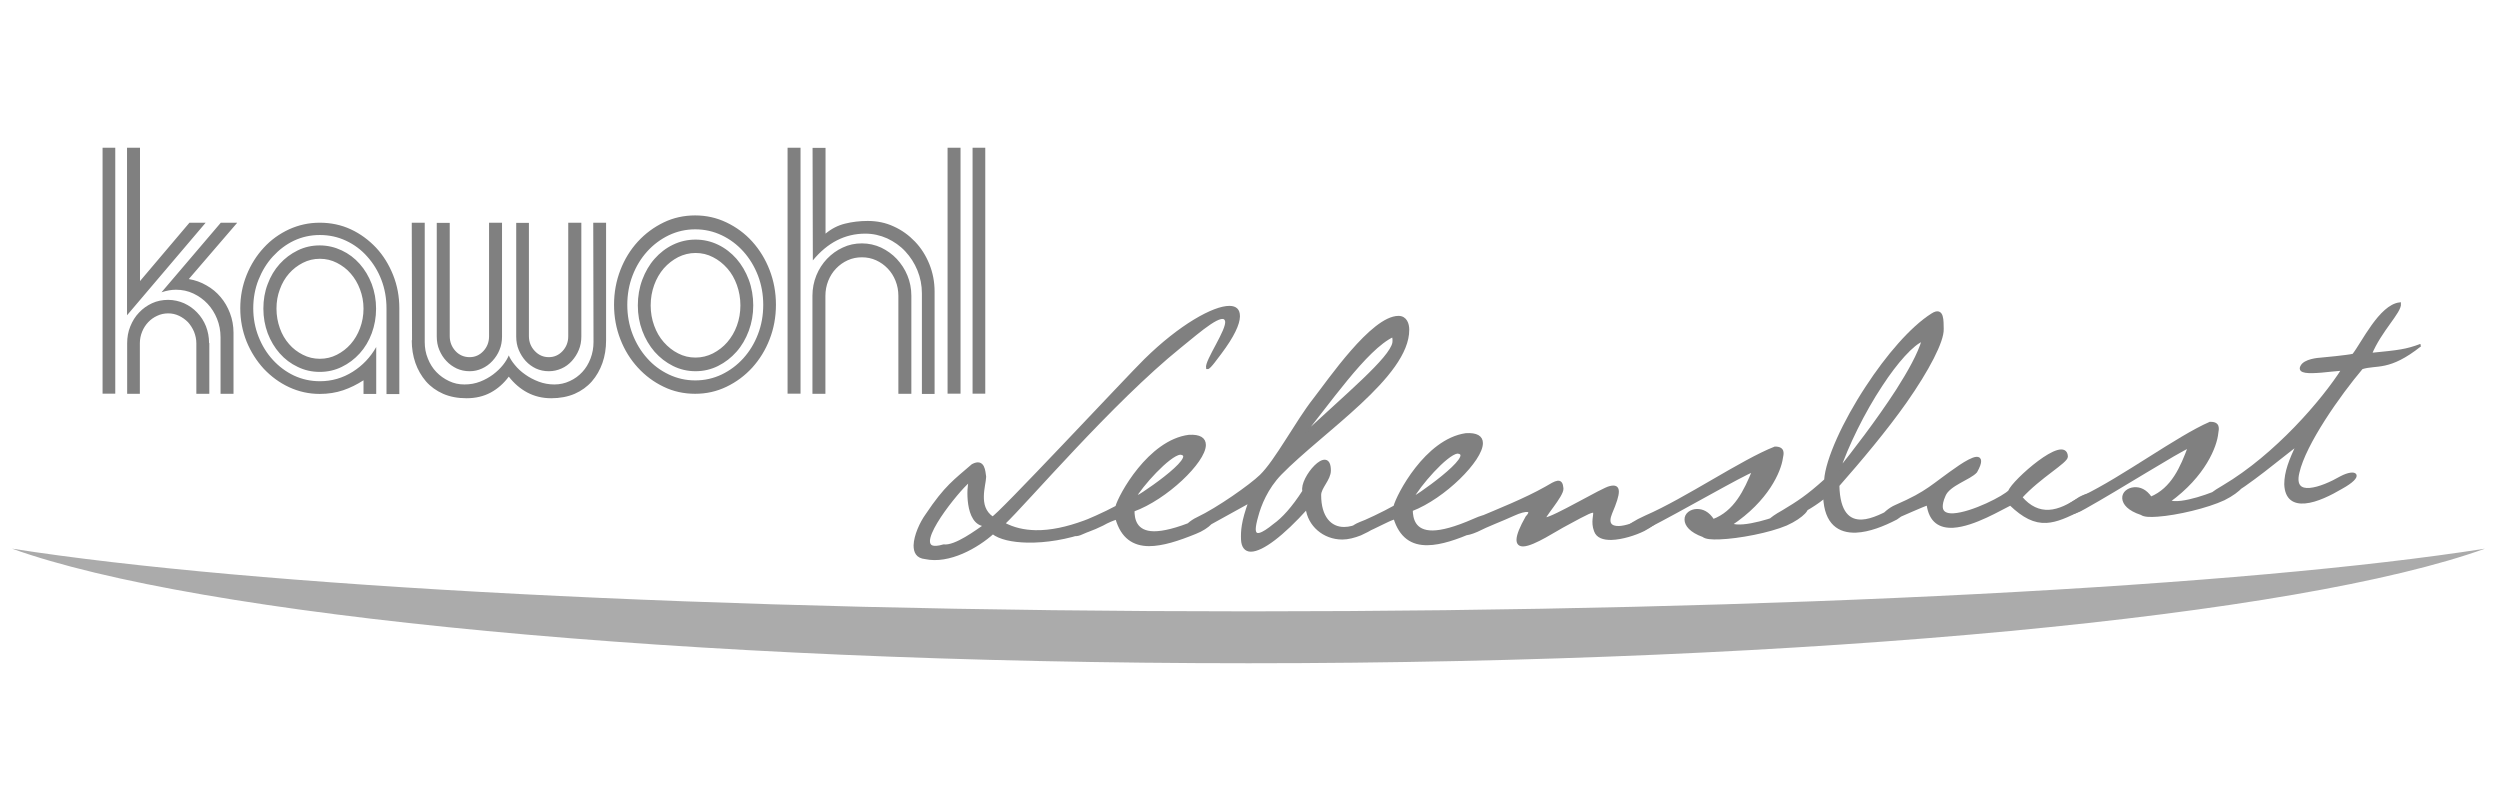 <?xml version="1.0" encoding="UTF-8"?><svg id="a" xmlns="http://www.w3.org/2000/svg" viewBox="0 0 185 60"><defs><style>.b{stroke:gray;stroke-miterlimit:3.92;stroke-width:.19px;}.b,.c{fill:gray;}.d{opacity:.66;}</style></defs><path class="c" d="M15.47,25.38c0-.44-.08-.85-.23-1.24-.16-.39-.37-.72-.65-1.01-.27-.29-.6-.52-.97-.69-.37-.16-.77-.25-1.18-.25s-.83,.08-1.19,.25c-.36,.17-.68,.39-.96,.69-.28,.29-.49,.63-.65,1.03-.16,.39-.23,.81-.23,1.25v3.73h.94v-3.75c0-.3,.06-.58,.17-.85,.11-.27,.26-.5,.45-.7,.19-.2,.4-.35,.66-.47,.25-.12,.53-.18,.82-.18,.28,0,.55,.06,.8,.18,.25,.12,.47,.28,.66,.47,.18,.2,.33,.43,.45,.71,.11,.28,.17,.56,.17,.86v3.73h.96v-3.75Zm2.07-8.9h-1.2l-4.39,5.15c.39-.13,.74-.19,1.07-.19,.46,0,.89,.09,1.29,.28,.4,.19,.75,.44,1.05,.76,.3,.32,.53,.69,.7,1.11s.26,.88,.26,1.37v4.18h.96v-4.51c0-.52-.09-1-.26-1.45-.17-.45-.4-.85-.69-1.19-.29-.35-.64-.64-1.05-.87-.41-.24-.84-.39-1.31-.47l3.57-4.15Zm55.37-5.55h-.94V29.13h.94V10.93Zm-64.38,0h-.94V29.13h.94V10.93Zm6.69,5.55h-1.2l-3.66,4.32V10.93h-.96v12.4l5.82-6.85Zm55.86-5.55h-.96V29.13h.96V10.93Zm-11.84,0h-.96V29.13h.96V10.93Zm-16.23,5.55h-.96v8.41c0,.42-.14,.79-.42,1.09-.28,.3-.62,.45-1.02,.45s-.75-.15-1.04-.46c-.29-.31-.43-.67-.43-1.1v-8.38h-.94v8.41c0,.36,.06,.7,.19,1,.13,.31,.3,.58,.51,.81,.22,.24,.47,.42,.76,.56,.29,.13,.6,.2,.95,.2s.64-.07,.94-.2c.3-.13,.55-.32,.77-.56,.21-.24,.39-.51,.51-.81,.13-.31,.19-.64,.19-1v-8.41Zm-5.86,0h-.96v8.41c0,.42-.14,.79-.42,1.09-.28,.3-.62,.45-1.02,.45s-.77-.15-1.05-.46c-.28-.31-.42-.67-.42-1.1v-8.38h-.96v8.41c0,.36,.06,.7,.19,1,.13,.31,.3,.58,.52,.81,.22,.24,.48,.42,.77,.56,.29,.13,.6,.2,.95,.2s.63-.07,.92-.2c.29-.13,.55-.32,.77-.56,.22-.24,.4-.51,.52-.81,.13-.31,.19-.64,.19-1v-8.41Zm30.29,12.66v-7.25c0-.54-.1-1.04-.29-1.5-.19-.47-.46-.87-.79-1.23-.33-.35-.72-.63-1.16-.84-.44-.2-.91-.31-1.42-.31s-.98,.1-1.42,.31c-.44,.2-.82,.48-1.16,.83-.33,.35-.6,.76-.79,1.23-.19,.47-.29,.98-.29,1.51v7.25h.96v-7.25c0-.39,.07-.76,.21-1.11,.14-.35,.33-.65,.58-.91,.25-.26,.53-.46,.86-.61,.33-.15,.68-.22,1.05-.22s.72,.07,1.05,.22c.33,.15,.61,.35,.86,.61,.25,.26,.44,.56,.58,.91,.14,.35,.21,.72,.21,1.11v7.25h.96Zm1.72,0v-7.56c0-.72-.13-1.4-.39-2.04-.26-.64-.61-1.19-1.06-1.66-.45-.47-.97-.85-1.57-1.12-.6-.28-1.24-.41-1.93-.41-.6,0-1.16,.07-1.68,.2-.53,.13-1.01,.38-1.44,.74v-6.35h-.96l.02,8.33c1.09-1.32,2.38-1.98,3.88-1.98,.57,0,1.1,.12,1.62,.35,.51,.24,.96,.55,1.34,.96s.68,.87,.9,1.41c.22,.54,.33,1.1,.33,1.7v7.44h.94Zm-24.3-12.66h-.96l.02,8.83c0,.42-.07,.83-.22,1.22-.15,.39-.35,.72-.61,1-.26,.28-.57,.51-.93,.67-.36,.17-.74,.25-1.14,.25s-.79-.07-1.16-.21c-.37-.14-.71-.32-1-.53-.3-.21-.55-.44-.76-.7-.21-.25-.36-.49-.45-.71-.09,.22-.23,.46-.43,.71-.2,.25-.44,.48-.73,.7-.28,.21-.6,.39-.96,.53-.36,.14-.74,.21-1.16,.21s-.78-.08-1.14-.25c-.36-.17-.67-.39-.94-.67-.27-.28-.48-.62-.63-1-.16-.39-.23-.79-.23-1.22v-8.83h-.96l.02,8.69-.02,.02c0,.6,.09,1.15,.27,1.67,.18,.51,.44,.96,.78,1.36,.34,.39,.77,.7,1.27,.92,.5,.22,1.08,.33,1.74,.33s1.26-.14,1.78-.42c.52-.28,.97-.68,1.34-1.18,.39,.5,.85,.9,1.38,1.18,.53,.28,1.12,.42,1.76,.42s1.23-.11,1.74-.33c.5-.22,.93-.53,1.27-.92,.34-.39,.6-.85,.78-1.36,.18-.51,.27-1.07,.27-1.67v-8.71Zm-15.31,12.66v-6.33c0-.87-.15-1.68-.46-2.46-.31-.77-.72-1.44-1.26-2.02-.54-.57-1.16-1.03-1.87-1.36-.71-.33-1.48-.49-2.3-.49s-1.56,.17-2.27,.49c-.71,.33-1.34,.78-1.87,1.36-.53,.57-.96,1.25-1.27,2.02-.31,.77-.47,1.59-.47,2.46s.16,1.7,.47,2.47c.31,.76,.74,1.43,1.27,2.01,.54,.57,1.16,1.03,1.87,1.36,.71,.33,1.47,.5,2.27,.5,.62,0,1.2-.09,1.73-.27,.53-.18,1.03-.43,1.51-.74v1.01h.94v-3.47c-.43,.76-1.01,1.37-1.74,1.83-.73,.46-1.54,.7-2.43,.7-.68,0-1.32-.14-1.92-.42-.59-.28-1.11-.67-1.56-1.16-.45-.49-.8-1.06-1.06-1.72-.26-.66-.39-1.36-.39-2.1s.13-1.46,.39-2.11c.26-.65,.61-1.23,1.06-1.72,.45-.49,.97-.89,1.56-1.17,.6-.28,1.23-.42,1.92-.42s1.33,.14,1.93,.42c.6,.28,1.13,.67,1.57,1.17,.45,.5,.8,1.07,1.05,1.72,.25,.65,.38,1.36,.38,2.11v6.35h.96Zm-2.91-4.85c-.17,.45-.4,.84-.69,1.17-.29,.33-.63,.59-1.02,.79-.39,.2-.81,.3-1.26,.3s-.87-.1-1.26-.3c-.39-.2-.74-.46-1.02-.79-.29-.33-.52-.72-.68-1.17-.16-.45-.25-.93-.25-1.45s.08-.98,.25-1.43c.16-.45,.39-.84,.68-1.17,.29-.33,.63-.59,1.02-.79s.81-.3,1.26-.3,.87,.1,1.26,.3c.39,.2,.74,.46,1.02,.79,.29,.33,.52,.72,.69,1.17,.17,.45,.26,.92,.26,1.43s-.09,1-.26,1.45m27.89-.19c-.17,.47-.41,.87-.71,1.22-.3,.35-.66,.62-1.06,.83-.4,.2-.83,.31-1.29,.31s-.89-.1-1.29-.31c-.4-.2-.75-.48-1.06-.83-.31-.35-.54-.75-.71-1.22-.17-.46-.26-.96-.26-1.5s.09-1.04,.26-1.51c.17-.47,.41-.88,.71-1.23,.31-.35,.66-.62,1.06-.83,.4-.2,.83-.31,1.29-.31s.89,.1,1.29,.31c.4,.2,.75,.48,1.06,.83,.31,.35,.54,.76,.71,1.23,.17,.47,.26,.98,.26,1.51s-.09,1.04-.26,1.5m-27.02-3.08c-.22-.57-.51-1.06-.89-1.49-.38-.43-.82-.76-1.33-1-.51-.24-1.05-.37-1.63-.37s-1.12,.12-1.63,.37-.95,.58-1.33,1c-.38,.42-.68,.92-.89,1.49-.22,.57-.32,1.17-.32,1.82s.11,1.25,.32,1.82c.22,.57,.51,1.06,.89,1.49,.38,.43,.82,.76,1.33,1,.51,.25,1.05,.37,1.63,.37s1.12-.12,1.63-.37c.5-.24,.95-.58,1.33-1,.38-.42,.68-.92,.89-1.49,.21-.57,.32-1.17,.32-1.82s-.11-1.25-.32-1.82m27.9-.32c-.22-.59-.53-1.11-.91-1.55-.39-.44-.84-.79-1.36-1.04-.52-.25-1.08-.38-1.67-.38s-1.15,.13-1.67,.38c-.52,.25-.97,.6-1.36,1.04-.39,.44-.69,.96-.91,1.55-.22,.59-.33,1.22-.33,1.9s.11,1.29,.33,1.88c.22,.59,.53,1.11,.91,1.55,.39,.44,.84,.79,1.36,1.05,.52,.26,1.08,.39,1.67,.39s1.15-.13,1.67-.39c.52-.26,.97-.61,1.36-1.05,.39-.44,.69-.96,.91-1.55,.22-.59,.33-1.22,.33-1.88s-.11-1.31-.33-1.9m.68,4.03c-.26,.68-.62,1.27-1.08,1.78s-1,.91-1.6,1.2c-.61,.29-1.26,.44-1.96,.44s-1.35-.15-1.96-.44c-.61-.29-1.15-.69-1.6-1.2-.46-.51-.82-1.11-1.08-1.78-.26-.68-.39-1.4-.39-2.17s.13-1.5,.39-2.17c.26-.68,.62-1.27,1.08-1.78,.46-.51,1-.91,1.6-1.2,.61-.29,1.26-.44,1.96-.44s1.35,.15,1.96,.44c.61,.29,1.14,.69,1.6,1.2,.46,.51,.82,1.11,1.08,1.78,.26,.68,.39,1.4,.39,2.17s-.13,1.5-.39,2.17m.86-4.75c-.31-.8-.74-1.5-1.28-2.1-.54-.6-1.18-1.07-1.91-1.42-.73-.35-1.5-.52-2.32-.52s-1.61,.17-2.33,.52c-.72,.35-1.36,.82-1.91,1.42-.55,.6-.98,1.3-1.29,2.1-.31,.8-.47,1.66-.47,2.57s.16,1.77,.47,2.56c.31,.8,.74,1.49,1.29,2.09,.55,.6,1.18,1.07,1.91,1.42,.72,.35,1.5,.52,2.33,.52s1.59-.17,2.32-.52c.73-.35,1.36-.82,1.91-1.42,.54-.6,.97-1.29,1.28-2.09,.31-.79,.47-1.65,.47-2.56s-.16-1.77-.47-2.57"/><g class="d"><path class="c" d="M92.39,45.24c-39.54,0-73.92-1.88-91.5-4.64,13.75,4.95,49.52,8.48,91.5,8.48s77.75-3.53,91.5-8.48c-17.58,2.76-51.96,4.64-91.5,4.64"/></g><path class="b" d="M122.73,38.05c-.19,0-.55,.11-1.1,.4-.6,.29-1.33,.56-1.84,.57-.58,.01-.91-.26-.58-1.06,.66-1.54,.67-2.08-.06-1.9-.51,.08-4.2,2.31-4.82,2.33-.28,0,1.33-1.72,1.27-2.25-.06-.74-.43-.5-1.21-.04-1.54,.87-3.51,1.65-5.12,2.33-.81,.32-1.46,1.1-.88,1.09,.19,0,.46-.06,.9-.25,.8-.41,1.77-.76,2.71-1.19,.96-.44,1.52-.38,.98,.19-.89,1.57-.79,2.08-.26,2.07,.77-.02,2.46-1.17,3.21-1.55,3.14-1.71,1.61-.82,2.12,.49,.15,.44,.61,.59,1.19,.58,.79-.02,1.78-.34,2.4-.65,1.1-.6,1.51-1.14,1.09-1.14Zm-14.89-4.58c1.65,.12-3.42,3.58-3.35,3.42,.5-.96,2.52-3.3,3.35-3.42Zm2.32,4.68c-.21,0-.58,.1-1.09,.33-1.41,.62-2.38,.86-3.05,.87-1.39,.01-1.56-.98-1.57-1.61,2.43-.93,5.2-3.72,5.19-4.95,0-.46-.38-.69-1.17-.64-2.94,.43-5.05,4.5-5.26,5.34-.83,.47-2.26,1.14-2.56,1.23-1.27,.52-.8,1.19,0,.77,1.5-.64,1.91-.95,2.56-1.16,.43,1.41,1.3,1.94,2.43,1.92,1-.01,2.15-.42,3.42-.96,.97-.4,1.63-1.15,1.08-1.15Zm-7.08-13.31c.07,.16,.07,.35,.05,.53-.23,1.18-3.43,3.8-7.02,7.17,2.16-2.6,4.94-6.75,6.98-7.7Zm1.11-.44c0-.42-.16-.93-.7-.93-1.95,0-5.17,4.73-6.23,6.08-1.3,1.65-2.83,4.57-3.96,5.66-.74,.72-3.18,2.44-4.68,3.15-1,.46-1.72,1.65-.49,1.16l4.36-2.41c-.56,1.53-.58,2.2-.56,2.81,.02,.53,.25,.81,.63,.81,.83,0,2.34-1.14,4.15-3.15,.14,1.27,1.25,2.25,2.62,2.25,.42,0,.88-.12,1.34-.3,1.6-.74,1.41-.95,.9-.95-.3,0-.72,.07-.9,.19-.42,.21-.81,.32-1.21,.32-1.02,0-1.79-.81-1.79-2.46,0-.56,.72-1.16,.72-1.81,0-1.92-2.16,.58-1.92,1.53-.79,1.23-1.53,2.04-2.18,2.5-.9,.74-1.46,.95-1.46,.3,0-.21,.07-.56,.19-.97,.21-.79,.7-2.06,1.74-3.13,3.08-3.15,9.44-7.24,9.43-10.65Zm-16.86,9.15c1.64,.15-3.49,3.52-3.42,3.35,.52-.95,2.58-3.25,3.42-3.35Zm2.23,4.73c-.21,0-.58,.09-1.09,.32-1.42,.59-2.4,.81-3.07,.81-1.39-.01-1.55-1.01-1.54-1.64,2.44-.88,5.27-3.61,5.28-4.84,0-.46-.36-.7-1.15-.66-2.95,.37-5.14,4.4-5.36,5.24-.84,.46-2.28,1.09-2.58,1.18-1.28,.5-.82,1.17,0,.77,1.51-.61,1.93-.91,2.58-1.11,.4,1.42,1.26,1.96,2.39,1.97,1,0,2.16-.38,3.44-.9,.98-.38,1.66-1.12,1.1-1.13Zm-16.64,.58c-.64,.43-2.21,1.63-3.09,1.52-.82,.24-1.11,.07-1.11-.35,.03-1.37,3.53-5.27,3.05-4.32-.12,.14-.34,3.08,1.14,3.15Zm18.74-15.47c0-.44-.22-.65-.66-.66-1.18-.02-3.69,1.39-6.25,3.91-1.21,1.18-11.11,11.8-11.31,11.68-.62-.43-.74-1.03-.73-1.61,.01-.56,.16-1.09,.17-1.43-.06-.37-.07-1.3-.91-.85-1.3,1.13-1.98,1.56-3.39,3.67-.43,.59-.86,1.54-.88,2.26,0,.49,.17,.86,.77,.92,1.76,.38,3.84-.81,5-1.85,.5,.4,1.45,.61,2.56,.63,2.67,.05,6.44-.99,8.28-3.39-2.84,1.59-5.43,2.7-7.68,2.66-.86-.02-1.62-.19-2.36-.58,1.68-1.59,7.99-9.01,13.06-13.1,1.51-1.22,3.21-2.74,3.42-1.9,.15,.65-1.52,2.96-1.41,3.48,.16,.03,.78-.89,.95-1.09,.98-1.3,1.36-2.18,1.37-2.71Z"/><path class="c" d="M122.73,38.05c-.19,0-.55,.11-1.1,.4-.6,.29-1.33,.56-1.84,.57-.58,.01-.91-.26-.58-1.06,.66-1.54,.67-2.08-.06-1.9-.51,.08-4.2,2.31-4.82,2.33-.28,0,1.33-1.72,1.27-2.25-.06-.74-.43-.5-1.21-.04-1.54,.87-3.51,1.65-5.12,2.33-.81,.32-1.46,1.1-.88,1.09,.19,0,.46-.06,.9-.25,.8-.41,1.77-.76,2.71-1.19,.96-.44,1.52-.38,.98,.19-.89,1.57-.79,2.08-.26,2.07,.77-.02,2.46-1.17,3.21-1.55,3.14-1.71,1.61-.82,2.12,.49,.15,.44,.61,.59,1.19,.58,.79-.02,1.78-.34,2.4-.65,1.1-.6,1.51-1.14,1.09-1.14m-14.89-4.58c1.65,.12-3.42,3.58-3.35,3.42,.5-.96,2.52-3.3,3.35-3.42m2.32,4.68c-.21,0-.58,.1-1.09,.33-1.41,.62-2.38,.86-3.05,.87-1.39,.01-1.56-.98-1.57-1.61,2.43-.93,5.2-3.72,5.19-4.95,0-.46-.38-.69-1.17-.64-2.94,.43-5.05,4.5-5.26,5.34-.83,.47-2.26,1.14-2.56,1.23-1.27,.52-.8,1.19,0,.77,1.5-.64,1.91-.95,2.56-1.16,.43,1.41,1.3,1.94,2.43,1.92,1-.01,2.15-.42,3.42-.96,.97-.4,1.63-1.15,1.08-1.15m-7.08-13.31c.07,.16,.07,.35,.05,.53-.23,1.18-3.43,3.8-7.02,7.17,2.16-2.6,4.94-6.75,6.98-7.7m1.11-.44c0-.42-.16-.93-.7-.93-1.95,0-5.17,4.73-6.23,6.08-1.3,1.65-2.83,4.57-3.96,5.66-.74,.72-3.18,2.44-4.68,3.15-1,.46-1.72,1.65-.49,1.16l4.36-2.41c-.56,1.53-.58,2.2-.56,2.81,.02,.53,.25,.81,.63,.81,.83,0,2.34-1.14,4.15-3.15,.14,1.27,1.25,2.25,2.62,2.25,.42,0,.88-.12,1.34-.3,1.6-.74,1.41-.95,.9-.95-.3,0-.72,.07-.9,.19-.42,.21-.81,.32-1.21,.32-1.02,0-1.79-.81-1.79-2.46,0-.56,.72-1.16,.72-1.81,0-1.92-2.16,.58-1.92,1.53-.79,1.23-1.53,2.04-2.18,2.5-.9,.74-1.46,.95-1.46,.3,0-.21,.07-.56,.19-.97,.21-.79,.7-2.06,1.74-3.13,3.08-3.15,9.44-7.24,9.43-10.65m-16.86,9.15c1.64,.15-3.49,3.52-3.42,3.35,.52-.95,2.58-3.25,3.42-3.35m2.23,4.73c-.21,0-.58,.09-1.09,.32-1.42,.59-2.4,.81-3.07,.81-1.39-.01-1.55-1.01-1.54-1.64,2.44-.88,5.27-3.61,5.28-4.84,0-.46-.36-.7-1.15-.66-2.95,.37-5.14,4.4-5.36,5.24-.84,.46-2.28,1.09-2.58,1.18-1.28,.5-.82,1.17,0,.77,1.51-.61,1.93-.91,2.58-1.11,.4,1.42,1.26,1.96,2.39,1.97,1,0,2.16-.38,3.44-.9,.98-.38,1.66-1.12,1.1-1.13m-16.64,.58c-.64,.43-2.21,1.63-3.09,1.52-.82,.24-1.11,.07-1.11-.35,.03-1.37,3.53-5.27,3.05-4.32-.12,.14-.34,3.08,1.14,3.15m18.74-15.47c0-.44-.22-.65-.66-.66-1.18-.02-3.69,1.39-6.25,3.91-1.21,1.18-11.11,11.8-11.31,11.68-.62-.43-.74-1.03-.73-1.61,.01-.56,.16-1.09,.17-1.43-.06-.37-.07-1.3-.91-.85-1.3,1.13-1.98,1.56-3.39,3.67-.43,.59-.86,1.54-.88,2.26,0,.49,.17,.86,.77,.92,1.76,.38,3.84-.81,5-1.85,.5,.4,1.45,.61,2.56,.63,2.67,.05,6.44-.99,8.28-3.39-2.84,1.59-5.43,2.7-7.68,2.66-.86-.02-1.62-.19-2.36-.58,1.68-1.59,7.99-9.01,13.06-13.1,1.51-1.22,3.21-2.74,3.42-1.9,.15,.65-1.52,2.96-1.41,3.48,.16,.03,.78-.89,.95-1.09,.98-1.3,1.36-2.18,1.37-2.71"/><path class="b" d="M153.97,37.69c.83-.56,1.22-1.51-.07-.83-.76,.53-1.53,.92-2.27,.96-.74,.04-1.45-.27-2.08-1.02,1.38-1.52,3.41-2.63,3.38-3.02-.09-1.62-3.98,1.85-4.22,2.56-.35,.41-2.76,1.66-4.15,1.74-.53,.03-.87-.14-.89-.55-.01-.21,.04-.49,.21-.87,.33-.81,1.88-1.24,2.34-1.76,.42-.74,.34-1.02,.04-1-.28,.02-.77,.3-1.22,.6-2.15,1.47-2.26,1.87-4.76,2.96-.84,.35-1.97,1.69-.14,.89,.43-.16,2.27-1.01,2.52-1.05,.17,1.32,.93,1.71,1.88,1.66,1.53-.09,3.57-1.34,4.23-1.65,.98,.94,1.79,1.34,2.67,1.29,.74-.04,1.53-.39,2.53-.91Zm-11.66-12.54c-.3,1.06-1.06,2.39-1.91,3.73-1.5,2.32-3.33,4.67-4.34,5.94,.6-1.79,1.83-4.33,3.16-6.33,1.11-1.7,2.31-3.05,3.08-3.34Zm1.43-.83c-.02-.51,.07-1.58-.76-1.04-1.54,.97-3.35,3.09-4.83,5.36-1.7,2.58-2.97,5.37-3.07,6.89-1.32,1.19-2.02,1.64-3.15,2.32-2.09,1.16-.71,1.24,.03,.81,1.77-.96,2.52-1.43,3.05-1.89,.08,1.97,1.09,2.6,2.34,2.55,.95-.04,2.02-.46,2.98-.96,1.38-.92,1.13-1.21-.06-.76-.77,.4-1.7,.91-2.49,.94-.95,.04-1.72-.58-1.76-2.62,1.61-1.83,3.54-4.12,5-6.2,1.64-2.34,2.76-4.48,2.72-5.38Zm-10.23,13.18c-.23,0-.69,.14-1.37,.53-.62,.3-3.16,1.17-4.06,.78,2.73-1.81,3.63-3.97,3.76-4.92,.06-.3,.19-.75-.49-.75-2.41,.94-6.6,3.81-9.55,5.09-1.67,.75-1.77,1.24-1.19,1.22,.28,0,.74-.14,1.24-.41,2.58-1.31,7.09-3.94,7.91-4.22-.62,1.51-1.36,3.08-2.99,3.69-.37-.59-.81-.76-1.21-.75-.42,.01-.83,.28-.81,.7,.01,.39,.35,.85,1.29,1.19,.19,.16,.63,.19,1.19,.17,1.44-.05,3.7-.49,4.95-1.02,1.23-.55,1.86-1.31,1.33-1.3Z"/><path class="c" d="M153.97,37.69c.83-.56,1.22-1.51-.07-.83-.76,.53-1.53,.92-2.27,.96-.74,.04-1.45-.27-2.08-1.02,1.38-1.52,3.41-2.63,3.38-3.02-.09-1.62-3.98,1.85-4.22,2.56-.35,.41-2.76,1.66-4.15,1.74-.53,.03-.87-.14-.89-.55-.01-.21,.04-.49,.21-.87,.33-.81,1.88-1.24,2.34-1.76,.42-.74,.34-1.02,.04-1-.28,.02-.77,.3-1.22,.6-2.15,1.47-2.26,1.87-4.76,2.96-.84,.35-1.97,1.69-.14,.89,.43-.16,2.27-1.01,2.52-1.05,.17,1.32,.93,1.71,1.88,1.66,1.53-.09,3.57-1.34,4.23-1.65,.98,.94,1.79,1.34,2.67,1.29,.74-.04,1.53-.39,2.53-.91m-11.66-12.54c-.3,1.06-1.06,2.39-1.91,3.73-1.5,2.32-3.33,4.67-4.34,5.94,.6-1.79,1.83-4.33,3.16-6.33,1.11-1.7,2.31-3.05,3.08-3.34m1.43-.83c-.02-.51,.07-1.58-.76-1.04-1.54,.97-3.35,3.09-4.83,5.36-1.7,2.58-2.97,5.37-3.07,6.89-1.32,1.19-2.02,1.64-3.15,2.32-2.09,1.16-.71,1.24,.03,.81,1.77-.96,2.52-1.43,3.05-1.89,.08,1.97,1.09,2.6,2.34,2.55,.95-.04,2.02-.46,2.98-.96,1.38-.92,1.13-1.21-.06-.76-.77,.4-1.7,.91-2.49,.94-.95,.04-1.72-.58-1.76-2.62,1.61-1.83,3.54-4.12,5-6.2,1.64-2.34,2.76-4.48,2.72-5.38m-10.23,13.18c-.23,0-.69,.14-1.37,.53-.62,.3-3.16,1.17-4.06,.78,2.73-1.81,3.63-3.97,3.76-4.92,.06-.3,.19-.75-.49-.75-2.41,.94-6.6,3.81-9.55,5.09-1.67,.75-1.77,1.24-1.19,1.22,.28,0,.74-.14,1.24-.41,2.58-1.31,7.09-3.94,7.91-4.22-.62,1.51-1.36,3.08-2.99,3.69-.37-.59-.81-.76-1.21-.75-.42,.01-.83,.28-.81,.7,.01,.39,.35,.85,1.29,1.19,.19,.16,.63,.19,1.19,.17,1.44-.05,3.7-.49,4.95-1.02,1.23-.55,1.86-1.31,1.33-1.3"/><path class="b" d="M179.11,25.55c-1.06,.39-1.55,.45-3.69,.66,.72-1.76,2.21-3.12,2.16-3.74-1.45,.17-2.74,2.93-3.43,3.8-.46,.11-2.19,.27-2.42,.29-.14,.01-1.2,.08-1.42,.58-.2,.41,.52,.42,1.49,.34,.46-.04,1.01-.11,1.57-.15-1.48,2.33-4.96,6.37-8.82,8.66-1.51,.87-1.61,1.3-1.11,1.26,.28-.02,.75-.2,1.26-.48,1.71-.93,4.02-2.92,5.35-3.91-.58,1.19-.92,2.08-.92,2.98,.04,1.07,.65,1.39,1.44,1.32,.85-.07,1.9-.6,2.68-1.06,1.69-.93,1.08-1.35-.02-.77-.71,.41-1.61,.81-2.3,.87-.67,.06-1.11-.23-.87-1.23,.48-2.13,3.04-5.77,4.71-7.74,1.11-.35,1.99,.18,4.33-1.68Zm-13.24,10.04c-.23,.02-.69,.16-1.35,.58-.61,.32-3.12,1.29-4.03,.93,2.65-1.91,3.48-4.1,3.57-5.06,.05-.31,.16-.75-.52-.73-2.37,1.03-6.46,4.06-9.36,5.45-1.64,.81-1.72,1.31-1.14,1.27,.28-.02,.73-.17,1.22-.46,2.53-1.41,6.93-4.2,7.75-4.52-.57,1.53-1.24,3.13-2.85,3.8-.39-.58-.84-.73-1.23-.7-.42,.03-.82,.31-.79,.73,.03,.39,.38,.83,1.33,1.14,.2,.15,.64,.16,1.19,.12,1.43-.1,3.67-.63,4.91-1.21,1.21-.6,1.81-1.38,1.28-1.34Z"/><path class="c" d="M179.11,25.55c-1.06,.39-1.55,.45-3.69,.66,.72-1.76,2.21-3.12,2.16-3.74-1.45,.17-2.74,2.93-3.43,3.8-.46,.11-2.19,.27-2.42,.29-.14,.01-1.2,.08-1.42,.58-.2,.41,.52,.42,1.49,.34,.46-.04,1.01-.11,1.57-.15-1.48,2.33-4.96,6.37-8.82,8.66-1.51,.87-1.61,1.3-1.11,1.26,.28-.02,.75-.2,1.26-.48,1.71-.93,4.02-2.92,5.35-3.91-.58,1.19-.92,2.08-.92,2.98,.04,1.07,.65,1.39,1.44,1.32,.85-.07,1.9-.6,2.68-1.06,1.69-.93,1.08-1.35-.02-.77-.71,.41-1.61,.81-2.3,.87-.67,.06-1.11-.23-.87-1.23,.48-2.13,3.04-5.77,4.71-7.74,1.11-.35,1.99,.18,4.33-1.68m-13.24,10.04c-.23,.02-.69,.16-1.35,.58-.61,.32-3.12,1.29-4.03,.93,2.65-1.91,3.48-4.1,3.57-5.06,.05-.31,.16-.75-.52-.73-2.37,1.03-6.46,4.06-9.36,5.45-1.64,.81-1.72,1.31-1.14,1.27,.28-.02,.73-.17,1.22-.46,2.53-1.41,6.93-4.2,7.75-4.52-.57,1.53-1.24,3.13-2.85,3.8-.39-.58-.84-.73-1.23-.7-.42,.03-.82,.31-.79,.73,.03,.39,.38,.83,1.33,1.14,.2,.15,.64,.16,1.19,.12,1.43-.1,3.67-.63,4.91-1.21,1.21-.6,1.81-1.38,1.28-1.34"/></svg>